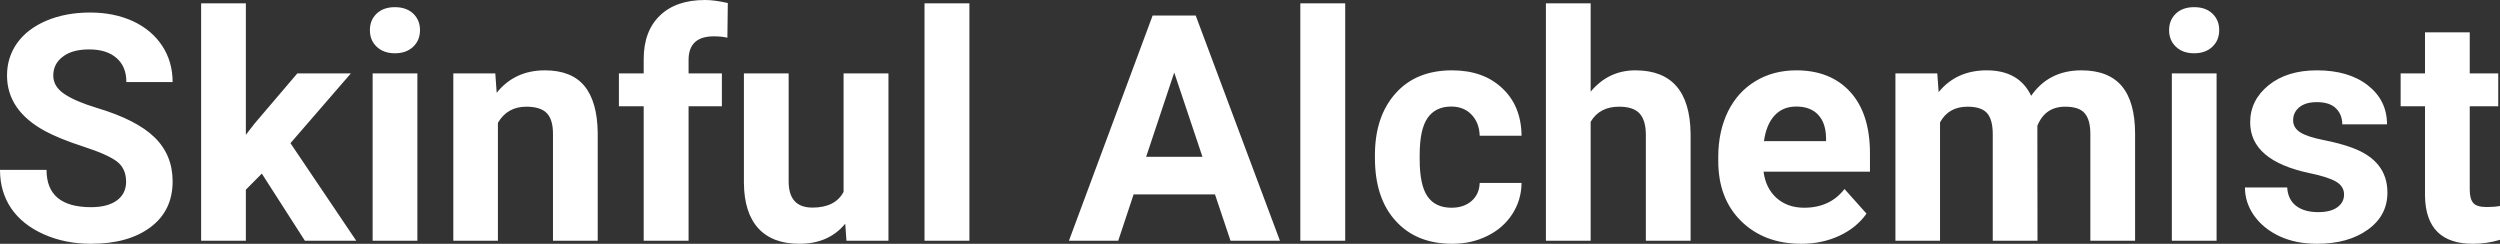 <?xml version="1.0" encoding="UTF-8" standalone="yes"?>
<svg xmlns="http://www.w3.org/2000/svg" width="100%" height="100%" viewBox="0 0 181.608 17.71" fill="#FFFFFF">
  <rect x="0" y="0" width="181.608" height="17.71" fill="#333333" stroke="none"/>
  <path d="M9.16 13.20L9.16 13.20Q9.16 12.24 8.49 11.73Q7.82 11.22 6.06 10.65Q4.31 10.08 3.29 9.53L3.29 9.53Q0.51 8.03 0.51 5.48L0.51 5.48Q0.51 4.16 1.25 3.12Q2.00 2.08 3.40 1.49Q4.80 0.91 6.54 0.91L6.54 0.91Q8.29 0.91 9.66 1.54Q11.03 2.18 11.79 3.34Q12.54 4.49 12.54 5.96L12.54 5.96L9.18 5.96Q9.18 4.84 8.47 4.22Q7.76 3.59 6.48 3.59L6.48 3.59Q5.24 3.59 4.56 4.12Q3.87 4.64 3.87 5.49L3.87 5.49Q3.87 6.29 4.68 6.83Q5.48 7.37 7.04 7.84L7.04 7.84Q9.92 8.70 11.23 9.98Q12.54 11.26 12.54 13.17L12.54 13.17Q12.54 15.30 10.94 16.50Q9.33 17.71 6.61 17.71L6.61 17.71Q4.73 17.71 3.18 17.02Q1.63 16.33 0.81 15.13Q0 13.93 0 12.34L0 12.34L3.38 12.34Q3.38 15.05 6.61 15.05L6.61 15.05Q7.82 15.05 8.49 14.56Q9.16 14.07 9.16 13.20ZM22.15 17.49L19.02 12.61L17.86 13.78L17.86 17.49L14.61 17.49L14.61 0.24L17.86 0.24L17.86 9.79L18.49 8.98L21.60 5.33L25.49 5.33L21.10 10.40L25.88 17.49L22.15 17.49ZM30.32 5.33L30.32 17.49L27.07 17.49L27.07 5.33L30.32 5.33ZM26.87 2.19L26.87 2.19Q26.87 1.46 27.36 0.99Q27.85 0.52 28.69 0.52L28.69 0.52Q29.52 0.52 30.02 0.99Q30.51 1.46 30.51 2.19L30.51 2.19Q30.51 2.93 30.01 3.40Q29.51 3.87 28.69 3.87Q27.87 3.87 27.37 3.40Q26.87 2.93 26.87 2.19ZM32.93 5.33L35.98 5.33L36.08 6.74Q37.39 5.11 39.58 5.11L39.58 5.11Q41.51 5.11 42.45 6.24Q43.39 7.38 43.42 9.64L43.42 9.64L43.42 17.49L40.17 17.49L40.17 9.71Q40.17 8.68 39.72 8.22Q39.27 7.75 38.23 7.75L38.23 7.75Q36.86 7.75 36.17 8.92L36.17 8.92L36.17 17.49L32.93 17.49L32.93 5.33ZM50.02 17.49L46.76 17.49L46.76 7.72L44.96 7.72L44.96 5.33L46.76 5.33L46.76 4.30Q46.76 2.26 47.94 1.13Q49.11 0 51.22 0L51.22 0Q51.90 0 52.87 0.22L52.87 0.22L52.84 2.74Q52.44 2.64 51.85 2.64L51.85 2.64Q50.02 2.64 50.02 4.36L50.02 4.36L50.02 5.33L52.44 5.33L52.44 7.72L50.02 7.72L50.02 17.49ZM61.49 17.49L61.40 16.25Q60.20 17.71 58.07 17.71L58.07 17.71Q56.12 17.71 55.09 16.59Q54.06 15.46 54.04 13.30L54.04 13.30L54.04 5.33L57.29 5.33L57.29 13.18Q57.29 15.08 59.02 15.08L59.02 15.08Q60.67 15.08 61.28 13.94L61.28 13.94L61.28 5.33L64.54 5.33L64.54 17.49L61.49 17.49ZM70.42 0.24L70.42 17.49L67.16 17.49L67.16 0.24L70.42 0.24ZM89.39 17.49L88.26 14.12L82.35 14.12L81.23 17.49L77.65 17.49L83.73 1.13L86.86 1.13L92.98 17.49L89.39 17.49ZM85.30 5.27L83.26 11.39L87.35 11.39L85.30 5.27ZM97.72 0.24L97.72 17.49L94.46 17.49L94.46 0.24L97.72 0.24ZM105.44 15.09L105.44 15.09Q106.34 15.09 106.90 14.60Q107.46 14.11 107.49 13.29L107.49 13.29L110.53 13.29Q110.52 14.52 109.86 15.55Q109.19 16.58 108.04 17.14Q106.89 17.71 105.50 17.71L105.50 17.71Q102.89 17.71 101.39 16.05Q99.88 14.40 99.88 11.48L99.88 11.48L99.88 11.26Q99.88 8.46 101.38 6.78Q102.87 5.11 105.48 5.11L105.48 5.11Q107.76 5.11 109.13 6.41Q110.51 7.70 110.53 9.86L110.53 9.86L107.49 9.86Q107.46 8.92 106.90 8.33Q106.34 7.74 105.42 7.74L105.42 7.74Q104.29 7.74 103.71 8.56Q103.13 9.39 103.13 11.24L103.13 11.24L103.13 11.58Q103.13 13.45 103.70 14.27Q104.27 15.09 105.44 15.09ZM115.55 0.24L115.55 6.66Q116.84 5.11 118.80 5.11L118.80 5.11Q122.75 5.11 122.81 9.70L122.81 9.70L122.81 17.49L119.56 17.49L119.56 9.79Q119.56 8.75 119.11 8.25Q118.66 7.75 117.62 7.75L117.62 7.75Q116.19 7.75 115.55 8.85L115.55 8.85L115.55 17.49L112.30 17.49L112.30 0.24L115.55 0.24ZM130.85 17.71L130.85 17.71Q128.17 17.71 126.49 16.07Q124.82 14.43 124.82 11.70L124.82 11.70L124.82 11.39Q124.82 9.56 125.52 8.11Q126.23 6.67 127.53 5.89Q128.82 5.11 130.49 5.11L130.49 5.11Q132.98 5.11 134.41 6.68Q135.84 8.25 135.84 11.14L135.84 11.14L135.84 12.47L128.11 12.47Q128.26 13.66 129.05 14.38Q129.85 15.09 131.06 15.09L131.06 15.09Q132.94 15.09 133.99 13.73L133.99 13.73L135.59 15.52Q134.86 16.55 133.61 17.13Q132.36 17.71 130.85 17.71ZM130.48 7.74L130.48 7.74Q129.51 7.74 128.91 8.39Q128.31 9.04 128.14 10.25L128.14 10.25L132.65 10.25L132.65 10.00Q132.63 8.92 132.07 8.33Q131.51 7.74 130.48 7.74ZM137.69 5.33L140.73 5.33L140.83 6.69Q142.12 5.11 144.32 5.11L144.32 5.11Q146.67 5.11 147.55 6.96L147.55 6.96Q148.83 5.11 151.20 5.11L151.20 5.11Q153.17 5.11 154.14 6.26Q155.10 7.41 155.10 9.73L155.10 9.73L155.10 17.49L151.85 17.49L151.85 9.74Q151.85 8.70 151.44 8.23Q151.04 7.75 150.02 7.75L150.02 7.75Q148.56 7.75 148.00 9.14L148.00 9.14L148.01 17.49L144.76 17.49L144.76 9.75Q144.76 8.69 144.35 8.22Q143.93 7.75 142.93 7.75L142.93 7.75Q141.55 7.75 140.93 8.89L140.93 8.89L140.93 17.49L137.69 17.49L137.69 5.33ZM161.02 5.33L161.02 17.49L157.77 17.49L157.77 5.33L161.02 5.33ZM157.57 2.19L157.57 2.19Q157.57 1.46 158.06 0.99Q158.55 0.52 159.39 0.52L159.39 0.52Q160.23 0.52 160.72 0.99Q161.21 1.46 161.21 2.19L161.21 2.19Q161.21 2.93 160.71 3.40Q160.21 3.87 159.39 3.87Q158.57 3.87 158.07 3.40Q157.57 2.93 157.57 2.19ZM170.28 14.13L170.28 14.13Q170.28 13.53 169.69 13.19Q169.10 12.85 167.79 12.58L167.79 12.58Q163.46 11.67 163.46 8.89L163.46 8.89Q163.46 7.28 164.80 6.19Q166.14 5.11 168.31 5.11L168.31 5.11Q170.62 5.11 172.01 6.20Q173.40 7.29 173.40 9.03L173.40 9.03L170.15 9.03Q170.15 8.33 169.70 7.88Q169.25 7.42 168.30 7.42L168.30 7.42Q167.48 7.42 167.03 7.79Q166.58 8.16 166.58 8.74L166.58 8.74Q166.58 9.28 167.09 9.61Q167.60 9.94 168.82 10.18Q170.03 10.42 170.86 10.73L170.86 10.73Q173.43 11.67 173.43 13.99L173.43 13.99Q173.43 15.66 172.01 16.68Q170.58 17.71 168.32 17.71L168.32 17.71Q166.79 17.71 165.61 17.17Q164.43 16.62 163.75 15.67Q163.08 14.72 163.08 13.62L163.08 13.62L166.15 13.62Q166.20 14.49 166.79 14.95Q167.39 15.41 168.39 15.41L168.39 15.41Q169.32 15.41 169.80 15.05Q170.28 14.70 170.28 14.13ZM176.16 2.35L179.41 2.35L179.41 5.33L181.48 5.33L181.48 7.72L179.41 7.72L179.41 13.78Q179.41 14.45 179.67 14.75Q179.92 15.04 180.65 15.04L180.65 15.04Q181.19 15.04 181.61 14.96L181.61 14.96L181.61 17.42Q180.65 17.71 179.64 17.71L179.64 17.71Q176.23 17.71 176.16 14.26L176.16 14.26L176.16 7.72L174.39 7.72L174.39 5.33L176.16 5.33L176.16 2.35Z" preserveAspectRatio="none"/>
</svg>